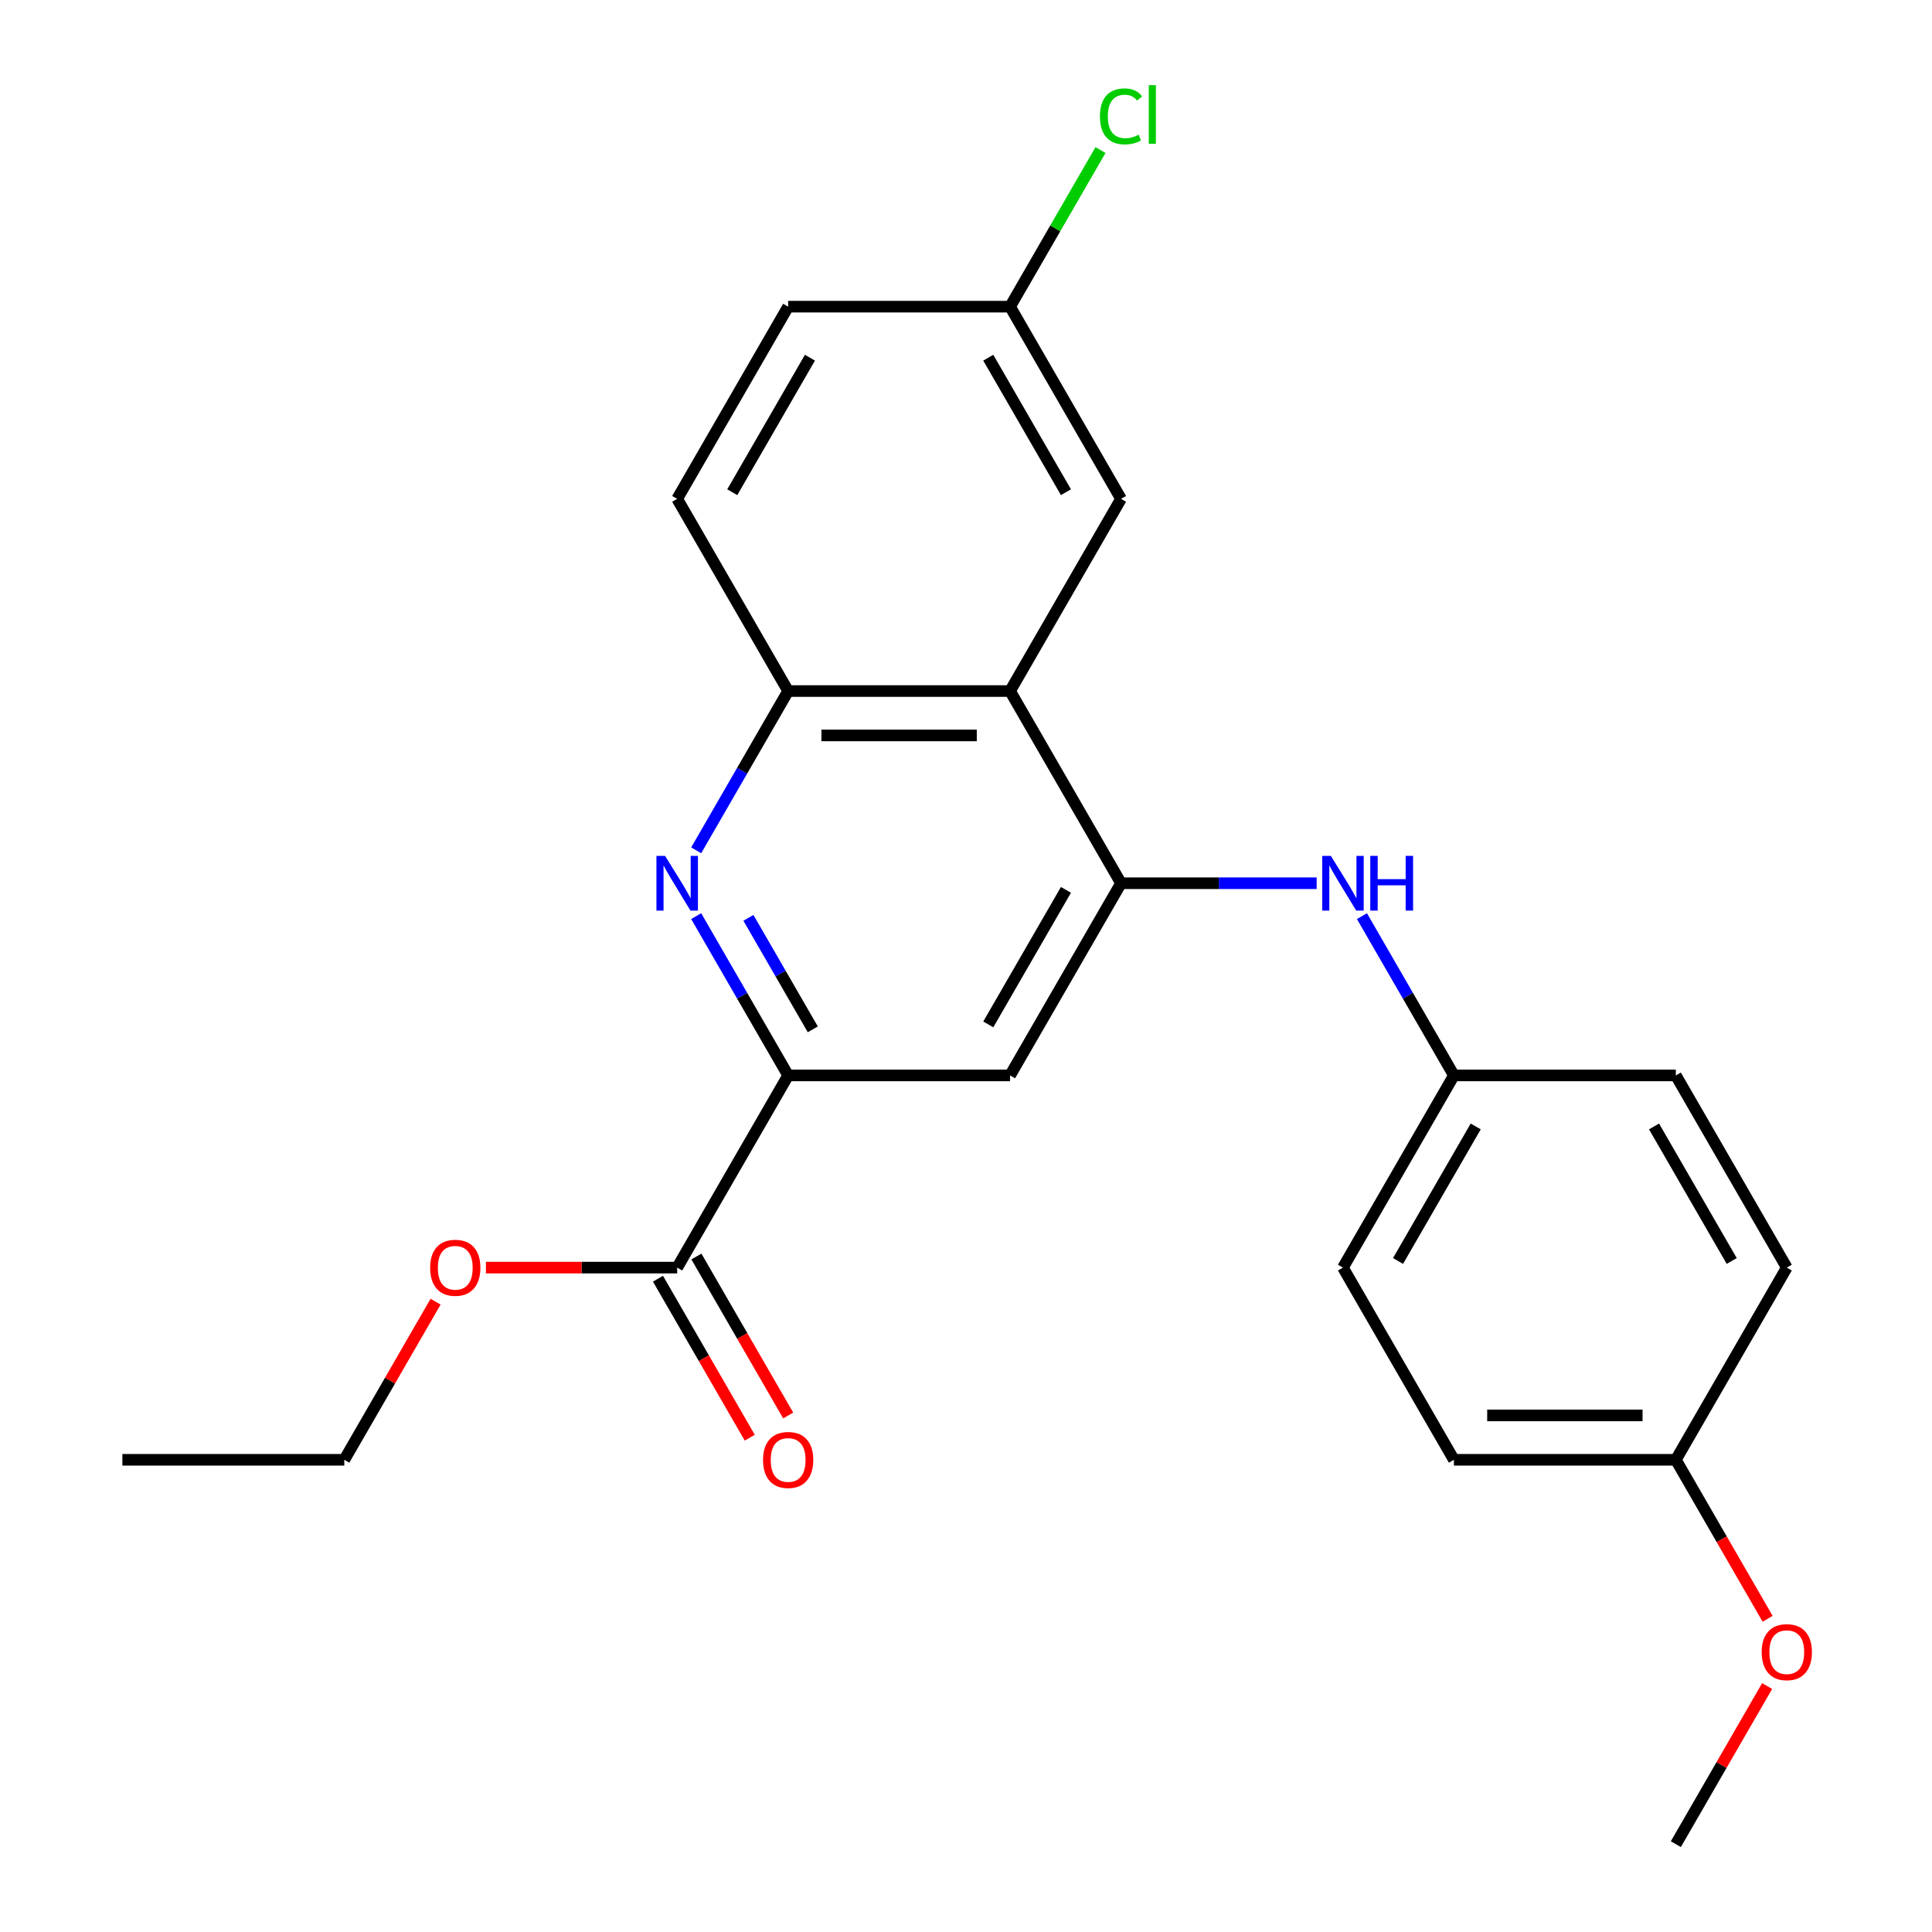 <?xml version='1.0' encoding='iso-8859-1'?>
<svg version='1.1' baseProfile='full'
              xmlns='http://www.w3.org/2000/svg'
                      xmlns:rdkit='http://www.rdkit.org/xml'
                      xmlns:xlink='http://www.w3.org/1999/xlink'
                  xml:space='preserve'
width='1000px' height='1000px' viewBox='0 0 1000 1000'>
<!-- END OF HEADER -->
<rect style='opacity:1.0;fill:#FFFFFF;stroke:none' width='1000' height='1000' x='0' y='0'> </rect>
<path class='bond-1' d='M 580.242,457.16 L 522.809,357.683' style='fill:none;fill-rule:evenodd;stroke:#000000;stroke-width:6px;stroke-linecap:butt;stroke-linejoin:miter;stroke-opacity:1' />
<path class='bond-4' d='M 580.242,457.16 L 522.809,556.637' style='fill:none;fill-rule:evenodd;stroke:#000000;stroke-width:6px;stroke-linecap:butt;stroke-linejoin:miter;stroke-opacity:1' />
<path class='bond-4' d='M 551.732,460.595 L 511.528,530.229' style='fill:none;fill-rule:evenodd;stroke:#000000;stroke-width:6px;stroke-linecap:butt;stroke-linejoin:miter;stroke-opacity:1' />
<path class='bond-6' d='M 580.242,457.16 L 630.869,457.16' style='fill:none;fill-rule:evenodd;stroke:#000000;stroke-width:6px;stroke-linecap:butt;stroke-linejoin:miter;stroke-opacity:1' />
<path class='bond-6' d='M 630.869,457.16 L 681.497,457.16' style='fill:none;fill-rule:evenodd;stroke:#0000FF;stroke-width:6px;stroke-linecap:butt;stroke-linejoin:miter;stroke-opacity:1' />
<path class='bond-0' d='M 360.343,474.192 L 384.143,515.414' style='fill:none;fill-rule:evenodd;stroke:#0000FF;stroke-width:6px;stroke-linecap:butt;stroke-linejoin:miter;stroke-opacity:1' />
<path class='bond-0' d='M 384.143,515.414 L 407.943,556.637' style='fill:none;fill-rule:evenodd;stroke:#000000;stroke-width:6px;stroke-linecap:butt;stroke-linejoin:miter;stroke-opacity:1' />
<path class='bond-0' d='M 387.378,475.072 L 404.038,503.928' style='fill:none;fill-rule:evenodd;stroke:#0000FF;stroke-width:6px;stroke-linecap:butt;stroke-linejoin:miter;stroke-opacity:1' />
<path class='bond-0' d='M 404.038,503.928 L 420.698,532.784' style='fill:none;fill-rule:evenodd;stroke:#000000;stroke-width:6px;stroke-linecap:butt;stroke-linejoin:miter;stroke-opacity:1' />
<path class='bond-24' d='M 360.343,440.128 L 384.143,398.905' style='fill:none;fill-rule:evenodd;stroke:#0000FF;stroke-width:6px;stroke-linecap:butt;stroke-linejoin:miter;stroke-opacity:1' />
<path class='bond-24' d='M 384.143,398.905 L 407.943,357.683' style='fill:none;fill-rule:evenodd;stroke:#000000;stroke-width:6px;stroke-linecap:butt;stroke-linejoin:miter;stroke-opacity:1' />
<path class='bond-3' d='M 522.809,357.683 L 407.943,357.683' style='fill:none;fill-rule:evenodd;stroke:#000000;stroke-width:6px;stroke-linecap:butt;stroke-linejoin:miter;stroke-opacity:1' />
<path class='bond-3' d='M 505.579,380.656 L 425.172,380.656' style='fill:none;fill-rule:evenodd;stroke:#000000;stroke-width:6px;stroke-linecap:butt;stroke-linejoin:miter;stroke-opacity:1' />
<path class='bond-7' d='M 522.809,357.683 L 580.242,258.206' style='fill:none;fill-rule:evenodd;stroke:#000000;stroke-width:6px;stroke-linecap:butt;stroke-linejoin:miter;stroke-opacity:1' />
<path class='bond-2' d='M 407.943,556.637 L 522.809,556.637' style='fill:none;fill-rule:evenodd;stroke:#000000;stroke-width:6px;stroke-linecap:butt;stroke-linejoin:miter;stroke-opacity:1' />
<path class='bond-5' d='M 407.943,556.637 L 350.509,656.114' style='fill:none;fill-rule:evenodd;stroke:#000000;stroke-width:6px;stroke-linecap:butt;stroke-linejoin:miter;stroke-opacity:1' />
<path class='bond-9' d='M 407.943,357.683 L 350.509,258.206' style='fill:none;fill-rule:evenodd;stroke:#000000;stroke-width:6px;stroke-linecap:butt;stroke-linejoin:miter;stroke-opacity:1' />
<path class='bond-8' d='M 340.562,661.857 L 364.315,703' style='fill:none;fill-rule:evenodd;stroke:#000000;stroke-width:6px;stroke-linecap:butt;stroke-linejoin:miter;stroke-opacity:1' />
<path class='bond-8' d='M 364.315,703 L 388.069,744.143' style='fill:none;fill-rule:evenodd;stroke:#FF0000;stroke-width:6px;stroke-linecap:butt;stroke-linejoin:miter;stroke-opacity:1' />
<path class='bond-8' d='M 360.457,650.371 L 384.211,691.514' style='fill:none;fill-rule:evenodd;stroke:#000000;stroke-width:6px;stroke-linecap:butt;stroke-linejoin:miter;stroke-opacity:1' />
<path class='bond-8' d='M 384.211,691.514 L 407.965,732.656' style='fill:none;fill-rule:evenodd;stroke:#FF0000;stroke-width:6px;stroke-linecap:butt;stroke-linejoin:miter;stroke-opacity:1' />
<path class='bond-12' d='M 350.509,656.114 L 301.012,656.114' style='fill:none;fill-rule:evenodd;stroke:#000000;stroke-width:6px;stroke-linecap:butt;stroke-linejoin:miter;stroke-opacity:1' />
<path class='bond-12' d='M 301.012,656.114 L 251.515,656.114' style='fill:none;fill-rule:evenodd;stroke:#FF0000;stroke-width:6px;stroke-linecap:butt;stroke-linejoin:miter;stroke-opacity:1' />
<path class='bond-10' d='M 704.941,474.192 L 728.741,515.414' style='fill:none;fill-rule:evenodd;stroke:#0000FF;stroke-width:6px;stroke-linecap:butt;stroke-linejoin:miter;stroke-opacity:1' />
<path class='bond-10' d='M 728.741,515.414 L 752.541,556.637' style='fill:none;fill-rule:evenodd;stroke:#000000;stroke-width:6px;stroke-linecap:butt;stroke-linejoin:miter;stroke-opacity:1' />
<path class='bond-11' d='M 580.242,258.206 L 522.809,158.729' style='fill:none;fill-rule:evenodd;stroke:#000000;stroke-width:6px;stroke-linecap:butt;stroke-linejoin:miter;stroke-opacity:1' />
<path class='bond-11' d='M 551.732,254.771 L 511.528,185.137' style='fill:none;fill-rule:evenodd;stroke:#000000;stroke-width:6px;stroke-linecap:butt;stroke-linejoin:miter;stroke-opacity:1' />
<path class='bond-26' d='M 350.509,258.206 L 407.943,158.729' style='fill:none;fill-rule:evenodd;stroke:#000000;stroke-width:6px;stroke-linecap:butt;stroke-linejoin:miter;stroke-opacity:1' />
<path class='bond-26' d='M 379.02,254.771 L 419.223,185.137' style='fill:none;fill-rule:evenodd;stroke:#000000;stroke-width:6px;stroke-linecap:butt;stroke-linejoin:miter;stroke-opacity:1' />
<path class='bond-16' d='M 752.541,556.637 L 867.408,556.637' style='fill:none;fill-rule:evenodd;stroke:#000000;stroke-width:6px;stroke-linecap:butt;stroke-linejoin:miter;stroke-opacity:1' />
<path class='bond-17' d='M 752.541,556.637 L 695.108,656.114' style='fill:none;fill-rule:evenodd;stroke:#000000;stroke-width:6px;stroke-linecap:butt;stroke-linejoin:miter;stroke-opacity:1' />
<path class='bond-17' d='M 763.822,583.045 L 723.619,652.679' style='fill:none;fill-rule:evenodd;stroke:#000000;stroke-width:6px;stroke-linecap:butt;stroke-linejoin:miter;stroke-opacity:1' />
<path class='bond-14' d='M 522.809,158.729 L 407.943,158.729' style='fill:none;fill-rule:evenodd;stroke:#000000;stroke-width:6px;stroke-linecap:butt;stroke-linejoin:miter;stroke-opacity:1' />
<path class='bond-15' d='M 522.809,158.729 L 546.21,118.196' style='fill:none;fill-rule:evenodd;stroke:#000000;stroke-width:6px;stroke-linecap:butt;stroke-linejoin:miter;stroke-opacity:1' />
<path class='bond-15' d='M 546.21,118.196 L 569.612,77.663' style='fill:none;fill-rule:evenodd;stroke:#00CC00;stroke-width:6px;stroke-linecap:butt;stroke-linejoin:miter;stroke-opacity:1' />
<path class='bond-21' d='M 225.463,673.746 L 201.837,714.668' style='fill:none;fill-rule:evenodd;stroke:#FF0000;stroke-width:6px;stroke-linecap:butt;stroke-linejoin:miter;stroke-opacity:1' />
<path class='bond-21' d='M 201.837,714.668 L 178.21,755.591' style='fill:none;fill-rule:evenodd;stroke:#000000;stroke-width:6px;stroke-linecap:butt;stroke-linejoin:miter;stroke-opacity:1' />
<path class='bond-13' d='M 867.408,755.591 L 752.541,755.591' style='fill:none;fill-rule:evenodd;stroke:#000000;stroke-width:6px;stroke-linecap:butt;stroke-linejoin:miter;stroke-opacity:1' />
<path class='bond-13' d='M 850.178,732.618 L 769.771,732.618' style='fill:none;fill-rule:evenodd;stroke:#000000;stroke-width:6px;stroke-linecap:butt;stroke-linejoin:miter;stroke-opacity:1' />
<path class='bond-20' d='M 867.408,755.591 L 891.161,796.734' style='fill:none;fill-rule:evenodd;stroke:#000000;stroke-width:6px;stroke-linecap:butt;stroke-linejoin:miter;stroke-opacity:1' />
<path class='bond-20' d='M 891.161,796.734 L 914.915,837.877' style='fill:none;fill-rule:evenodd;stroke:#FF0000;stroke-width:6px;stroke-linecap:butt;stroke-linejoin:miter;stroke-opacity:1' />
<path class='bond-25' d='M 867.408,755.591 L 924.841,656.114' style='fill:none;fill-rule:evenodd;stroke:#000000;stroke-width:6px;stroke-linecap:butt;stroke-linejoin:miter;stroke-opacity:1' />
<path class='bond-19' d='M 867.408,556.637 L 924.841,656.114' style='fill:none;fill-rule:evenodd;stroke:#000000;stroke-width:6px;stroke-linecap:butt;stroke-linejoin:miter;stroke-opacity:1' />
<path class='bond-19' d='M 856.127,583.045 L 896.33,652.679' style='fill:none;fill-rule:evenodd;stroke:#000000;stroke-width:6px;stroke-linecap:butt;stroke-linejoin:miter;stroke-opacity:1' />
<path class='bond-18' d='M 695.108,656.114 L 752.541,755.591' style='fill:none;fill-rule:evenodd;stroke:#000000;stroke-width:6px;stroke-linecap:butt;stroke-linejoin:miter;stroke-opacity:1' />
<path class='bond-22' d='M 914.661,872.7 L 891.034,913.623' style='fill:none;fill-rule:evenodd;stroke:#FF0000;stroke-width:6px;stroke-linecap:butt;stroke-linejoin:miter;stroke-opacity:1' />
<path class='bond-22' d='M 891.034,913.623 L 867.408,954.545' style='fill:none;fill-rule:evenodd;stroke:#000000;stroke-width:6px;stroke-linecap:butt;stroke-linejoin:miter;stroke-opacity:1' />
<path class='bond-23' d='M 178.21,755.591 L 63.344,755.591' style='fill:none;fill-rule:evenodd;stroke:#000000;stroke-width:6px;stroke-linecap:butt;stroke-linejoin:miter;stroke-opacity:1' />
<path  class='atom-1' d='M 344.249 443
L 353.529 458
Q 354.449 459.48, 355.929 462.16
Q 357.409 464.84, 357.489 465
L 357.489 443
L 361.249 443
L 361.249 471.32
L 357.369 471.32
L 347.409 454.92
Q 346.249 453, 345.009 450.8
Q 343.809 448.6, 343.449 447.92
L 343.449 471.32
L 339.769 471.32
L 339.769 443
L 344.249 443
' fill='#0000FF'/>
<path  class='atom-7' d='M 688.848 443
L 698.128 458
Q 699.048 459.48, 700.528 462.16
Q 702.008 464.84, 702.088 465
L 702.088 443
L 705.848 443
L 705.848 471.32
L 701.968 471.32
L 692.008 454.92
Q 690.848 453, 689.608 450.8
Q 688.408 448.6, 688.048 447.92
L 688.048 471.32
L 684.368 471.32
L 684.368 443
L 688.848 443
' fill='#0000FF'/>
<path  class='atom-7' d='M 709.248 443
L 713.088 443
L 713.088 455.04
L 727.568 455.04
L 727.568 443
L 731.408 443
L 731.408 471.32
L 727.568 471.32
L 727.568 458.24
L 713.088 458.24
L 713.088 471.32
L 709.248 471.32
L 709.248 443
' fill='#0000FF'/>
<path  class='atom-9' d='M 394.943 755.671
Q 394.943 748.871, 398.303 745.071
Q 401.663 741.271, 407.943 741.271
Q 414.223 741.271, 417.583 745.071
Q 420.943 748.871, 420.943 755.671
Q 420.943 762.551, 417.543 766.471
Q 414.143 770.351, 407.943 770.351
Q 401.703 770.351, 398.303 766.471
Q 394.943 762.591, 394.943 755.671
M 407.943 767.151
Q 412.263 767.151, 414.583 764.271
Q 416.943 761.351, 416.943 755.671
Q 416.943 750.111, 414.583 747.311
Q 412.263 744.471, 407.943 744.471
Q 403.623 744.471, 401.263 747.271
Q 398.943 750.071, 398.943 755.671
Q 398.943 761.391, 401.263 764.271
Q 403.623 767.151, 407.943 767.151
' fill='#FF0000'/>
<path  class='atom-13' d='M 222.643 656.194
Q 222.643 649.394, 226.003 645.594
Q 229.363 641.794, 235.643 641.794
Q 241.923 641.794, 245.283 645.594
Q 248.643 649.394, 248.643 656.194
Q 248.643 663.074, 245.243 666.994
Q 241.843 670.874, 235.643 670.874
Q 229.403 670.874, 226.003 666.994
Q 222.643 663.114, 222.643 656.194
M 235.643 667.674
Q 239.963 667.674, 242.283 664.794
Q 244.643 661.874, 244.643 656.194
Q 244.643 650.634, 242.283 647.834
Q 239.963 644.994, 235.643 644.994
Q 231.323 644.994, 228.963 647.794
Q 226.643 650.594, 226.643 656.194
Q 226.643 661.914, 228.963 664.794
Q 231.323 667.674, 235.643 667.674
' fill='#FF0000'/>
<path  class='atom-16' d='M 569.322 60.231
Q 569.322 53.191, 572.602 49.511
Q 575.922 45.791, 582.202 45.791
Q 588.042 45.791, 591.162 49.911
L 588.522 52.071
Q 586.242 49.071, 582.202 49.071
Q 577.922 49.071, 575.642 51.951
Q 573.402 54.791, 573.402 60.231
Q 573.402 65.831, 575.722 68.711
Q 578.082 71.591, 582.642 71.591
Q 585.762 71.591, 589.402 69.711
L 590.522 72.711
Q 589.042 73.671, 586.802 74.231
Q 584.562 74.791, 582.082 74.791
Q 575.922 74.791, 572.602 71.031
Q 569.322 67.271, 569.322 60.231
' fill='#00CC00'/>
<path  class='atom-16' d='M 594.602 44.071
L 598.282 44.071
L 598.282 74.431
L 594.602 74.431
L 594.602 44.071
' fill='#00CC00'/>
<path  class='atom-21' d='M 911.841 855.148
Q 911.841 848.348, 915.201 844.548
Q 918.561 840.748, 924.841 840.748
Q 931.121 840.748, 934.481 844.548
Q 937.841 848.348, 937.841 855.148
Q 937.841 862.028, 934.441 865.948
Q 931.041 869.828, 924.841 869.828
Q 918.601 869.828, 915.201 865.948
Q 911.841 862.068, 911.841 855.148
M 924.841 866.628
Q 929.161 866.628, 931.481 863.748
Q 933.841 860.828, 933.841 855.148
Q 933.841 849.588, 931.481 846.788
Q 929.161 843.948, 924.841 843.948
Q 920.521 843.948, 918.161 846.748
Q 915.841 849.548, 915.841 855.148
Q 915.841 860.868, 918.161 863.748
Q 920.521 866.628, 924.841 866.628
' fill='#FF0000'/>
</svg>
